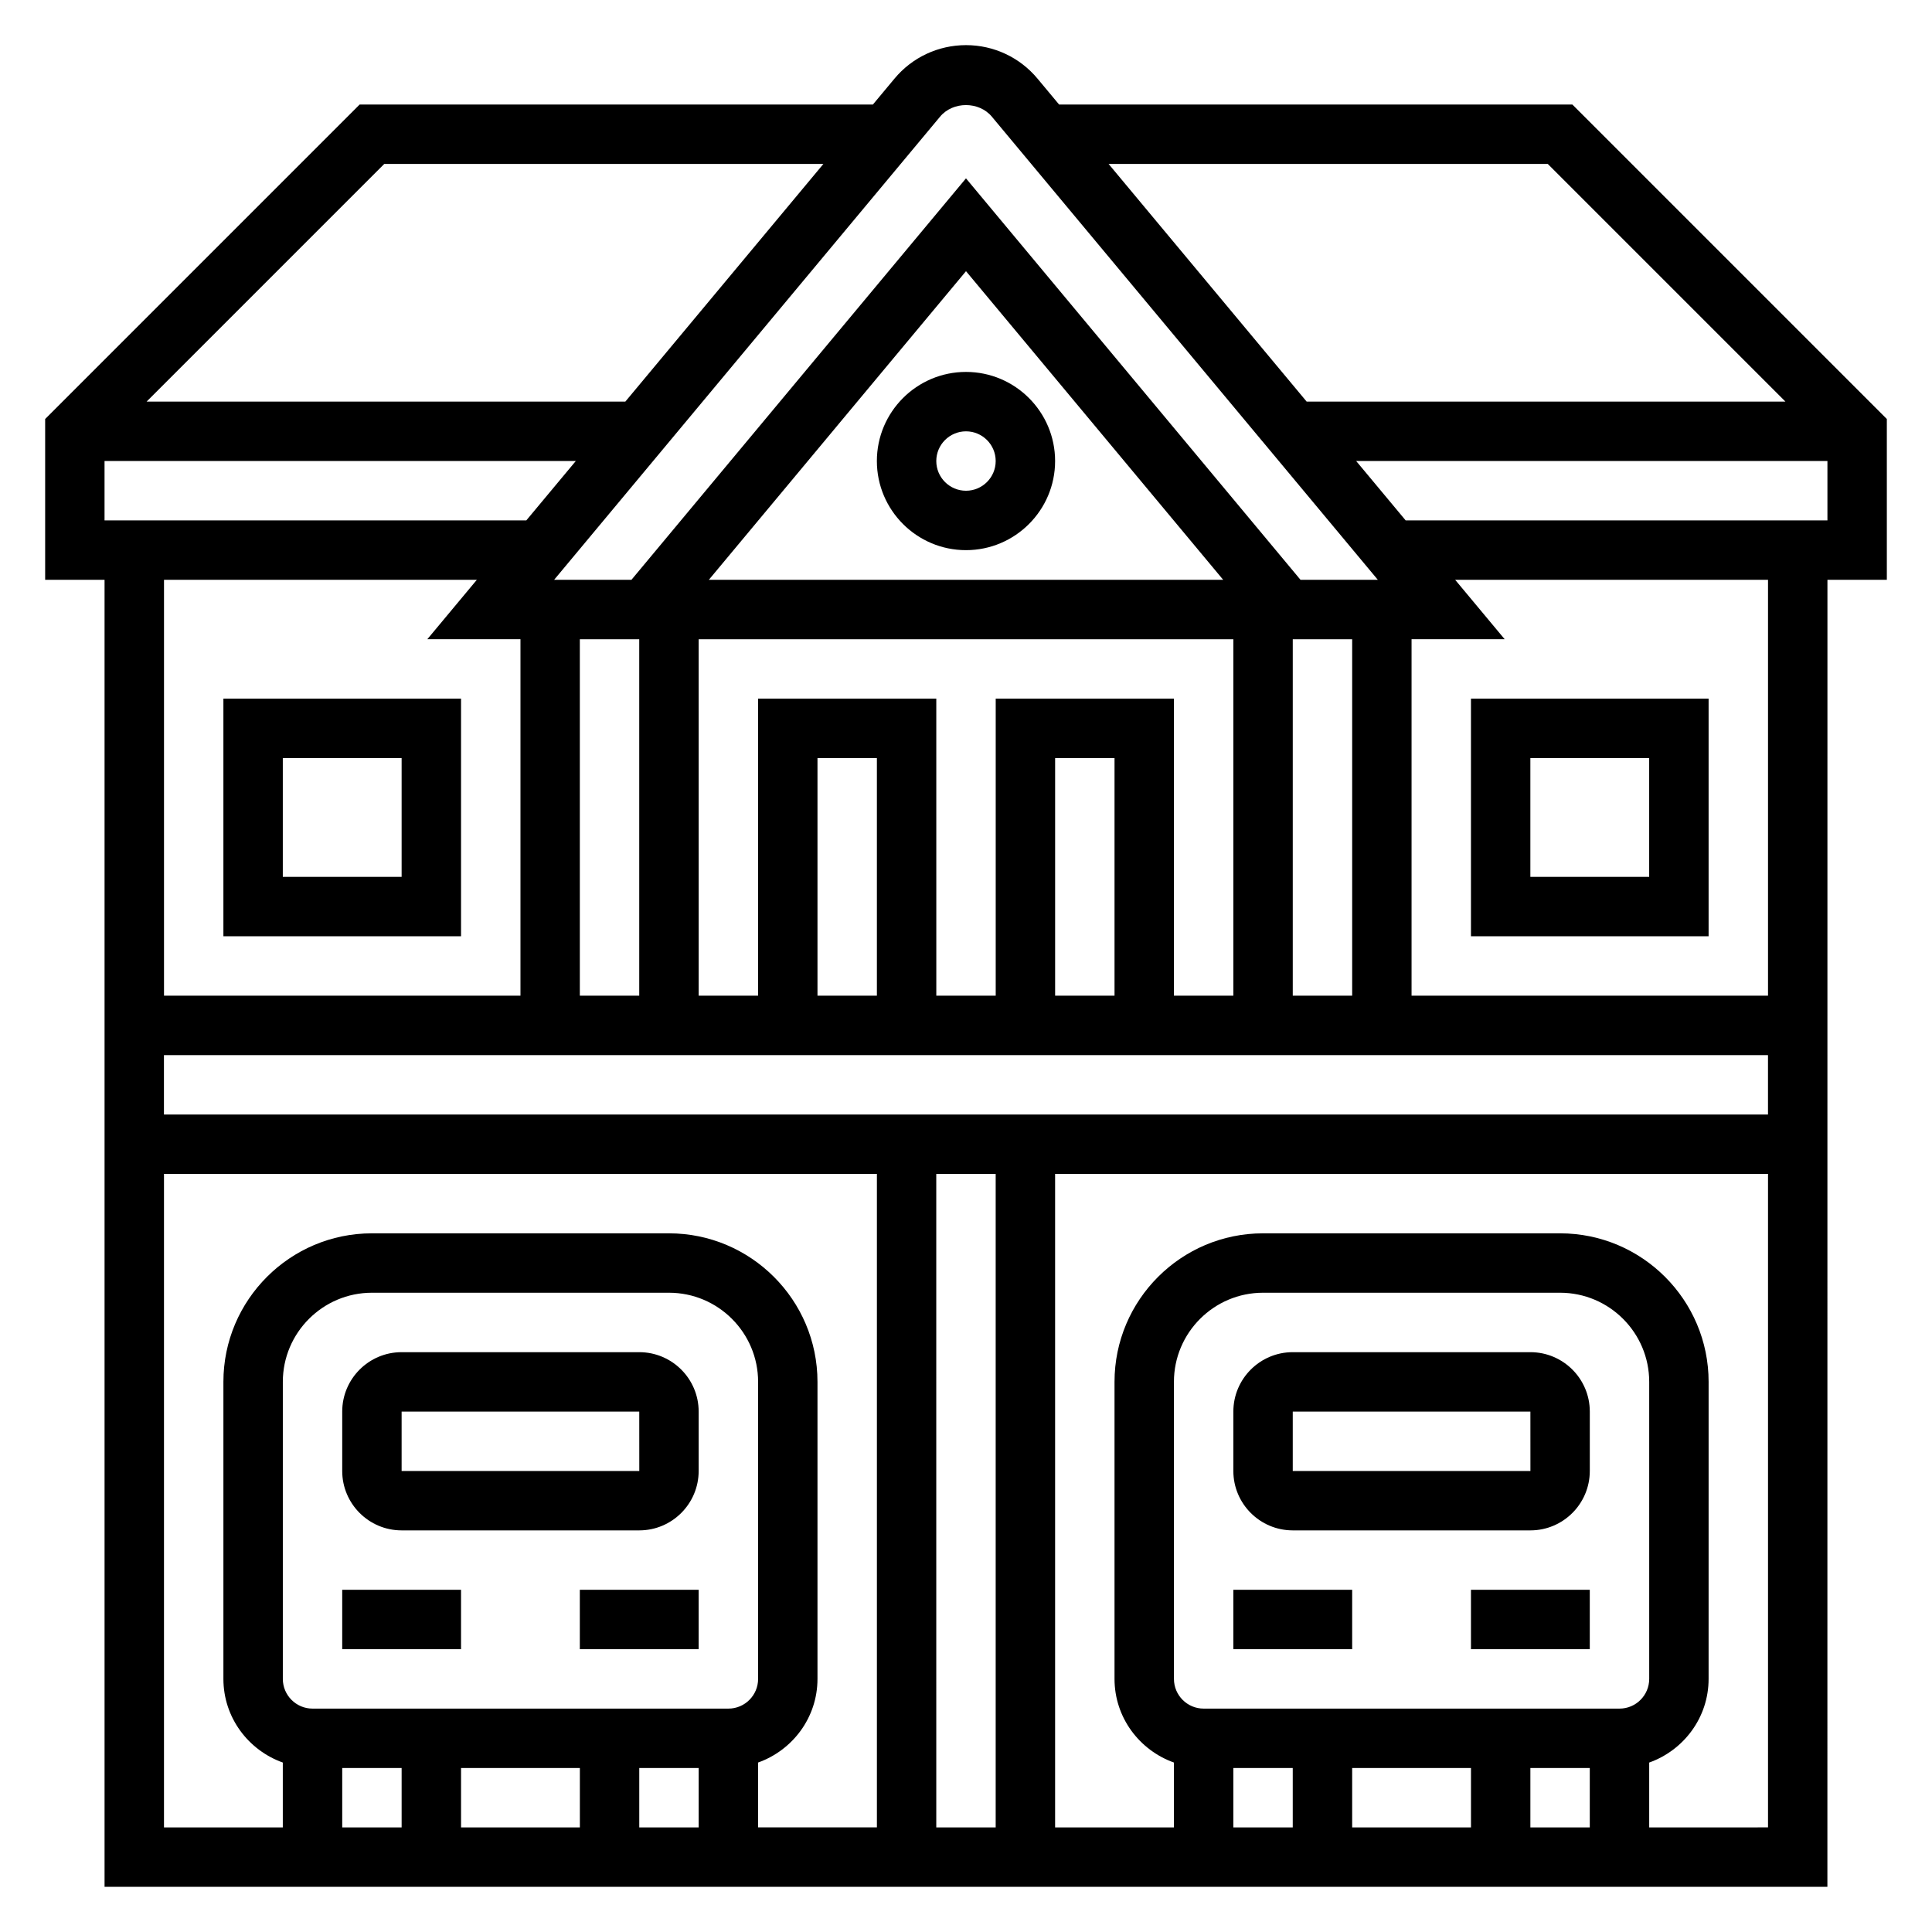<?xml version="1.0" encoding="UTF-8"?>
<!-- Uploaded to: ICON Repo, www.iconrepo.com, Generator: ICON Repo Mixer Tools -->
<svg fill="#000000" width="800px" height="800px" version="1.1" viewBox="144 144 512 512" xmlns="http://www.w3.org/2000/svg">
 <g>
  <path d="m376.38 266.18c0 13.02 10.598 23.617 23.617 23.617s23.617-10.598 23.617-23.617-10.598-23.617-23.617-23.617c-13.023 0-23.617 10.594-23.617 23.617zm31.488 0c0 4.344-3.535 7.871-7.871 7.871s-7.871-3.527-7.871-7.871 3.535-7.871 7.871-7.871c4.336-0.004 7.871 3.523 7.871 7.871z"/>
  <path d="m644.03 255.04-83.332-83.332h-136.02l-5.715-6.856c-4.699-5.652-11.609-8.891-18.961-8.891s-14.266 3.234-18.957 8.879l-5.723 6.867h-136.02l-83.336 83.332v42.621h15.742v346.37h456.57l0.012-346.37h15.742zm-89.852-67.59 62.977 62.977h-126.88l-52.484-62.977zm-161.05-12.531c3.402-4.094 10.32-4.102 13.73 0.008l102.28 122.73h-20.492l-88.652-106.39-88.656 106.39h-20.492zm14.738 280.18v173.18h-15.742l-0.004-173.18zm-220.42-15.742v-15.742h425.09v15.742zm-15.742-157.44v-15.742h124.89l-13.121 15.742zm141.7 31.488v94.465h-15.742v-94.465zm141.7 94.465v-78.723h-47.23v78.719h-15.742l-0.004-78.719h-47.23v78.719h-15.742l-0.004-94.461h141.7v94.465zm-15.742 0h-15.742v-62.977h15.742zm-62.977 0h-15.742v-62.977h15.742zm-44.539-110.21 68.156-81.793 68.156 81.793zm154.75 110.21v-94.465h15.742v94.465zm-240.77-220.42h116.38l-52.484 62.977h-126.87zm24.539 110.21-13.121 15.742h24.684v94.465h-94.465v-110.21zm66.668 299.14h-110.21c-4.336 0-7.871-3.527-7.871-7.871v-78.723c0-13.02 10.598-23.617 23.617-23.617h78.719c13.02 0 23.617 10.598 23.617 23.617v78.719c0 4.348-3.535 7.875-7.871 7.875zm-102.34 31.488v-15.742h15.742v15.742zm31.488 0v-15.742h31.488v15.742zm47.23 0v-15.742h15.742v15.742zm31.488-17.195c9.141-3.258 15.742-11.918 15.742-22.168v-78.719c0-21.703-17.656-39.359-39.359-39.359h-78.719c-21.703 0-39.359 17.656-39.359 39.359v78.719c0 10.25 6.606 18.91 15.742 22.168v17.195h-31.488v-173.19h188.93v173.18h-31.488zm228.29-14.293h-110.21c-4.336 0-7.871-3.527-7.871-7.871l-0.004-78.723c0-13.02 10.598-23.617 23.617-23.617h78.719c13.02 0 23.617 10.598 23.617 23.617v78.719c0 4.348-3.535 7.875-7.871 7.875zm-102.34 31.488v-15.742h15.742v15.742zm31.488 0v-15.742h31.488v15.742zm47.23 0v-15.742h15.742v15.742zm31.488 0v-17.191c9.141-3.258 15.742-11.918 15.742-22.168l0.004-78.723c0-21.703-17.656-39.359-39.359-39.359h-78.723c-21.703 0-39.359 17.656-39.359 39.359v78.719c0 10.25 6.606 18.91 15.742 22.168v17.195h-31.488v-173.19h188.93v173.18zm31.488-220.42h-94.465v-94.465h24.68l-13.121-15.742h82.906zm-96.023-125.95-13.121-15.742h124.89v15.742z"/>
  <path d="m549.57 502.34h-62.977c-8.684 0-15.742 7.062-15.742 15.742v15.742c0 8.684 7.062 15.742 15.742 15.742h62.977c8.684 0 15.742-7.062 15.742-15.742v-15.742c0.004-8.684-7.059-15.742-15.742-15.742zm-62.977 31.488v-15.742h62.977l0.008 15.742z"/>
  <path d="m470.85 565.31h31.488v15.742h-31.488z"/>
  <path d="m533.82 565.31h31.488v15.742h-31.488z"/>
  <path d="m313.41 502.34h-62.977c-8.684 0-15.742 7.062-15.742 15.742v15.742c0 8.684 7.062 15.742 15.742 15.742h62.977c8.684 0 15.742-7.062 15.742-15.742v-15.742c0-8.684-7.059-15.742-15.742-15.742zm-62.977 31.488v-15.742h62.977l0.008 15.742z"/>
  <path d="m234.69 565.31h31.488v15.742h-31.488z"/>
  <path d="m297.66 565.31h31.488v15.742h-31.488z"/>
  <path d="m533.82 392.12h62.977v-62.977h-62.977zm15.742-47.23h31.488v31.488h-31.488z"/>
  <path d="m266.18 392.12v-62.977h-62.977v62.977zm-47.234-47.23h31.488v31.488h-31.488z"/>
 </g>
</svg>